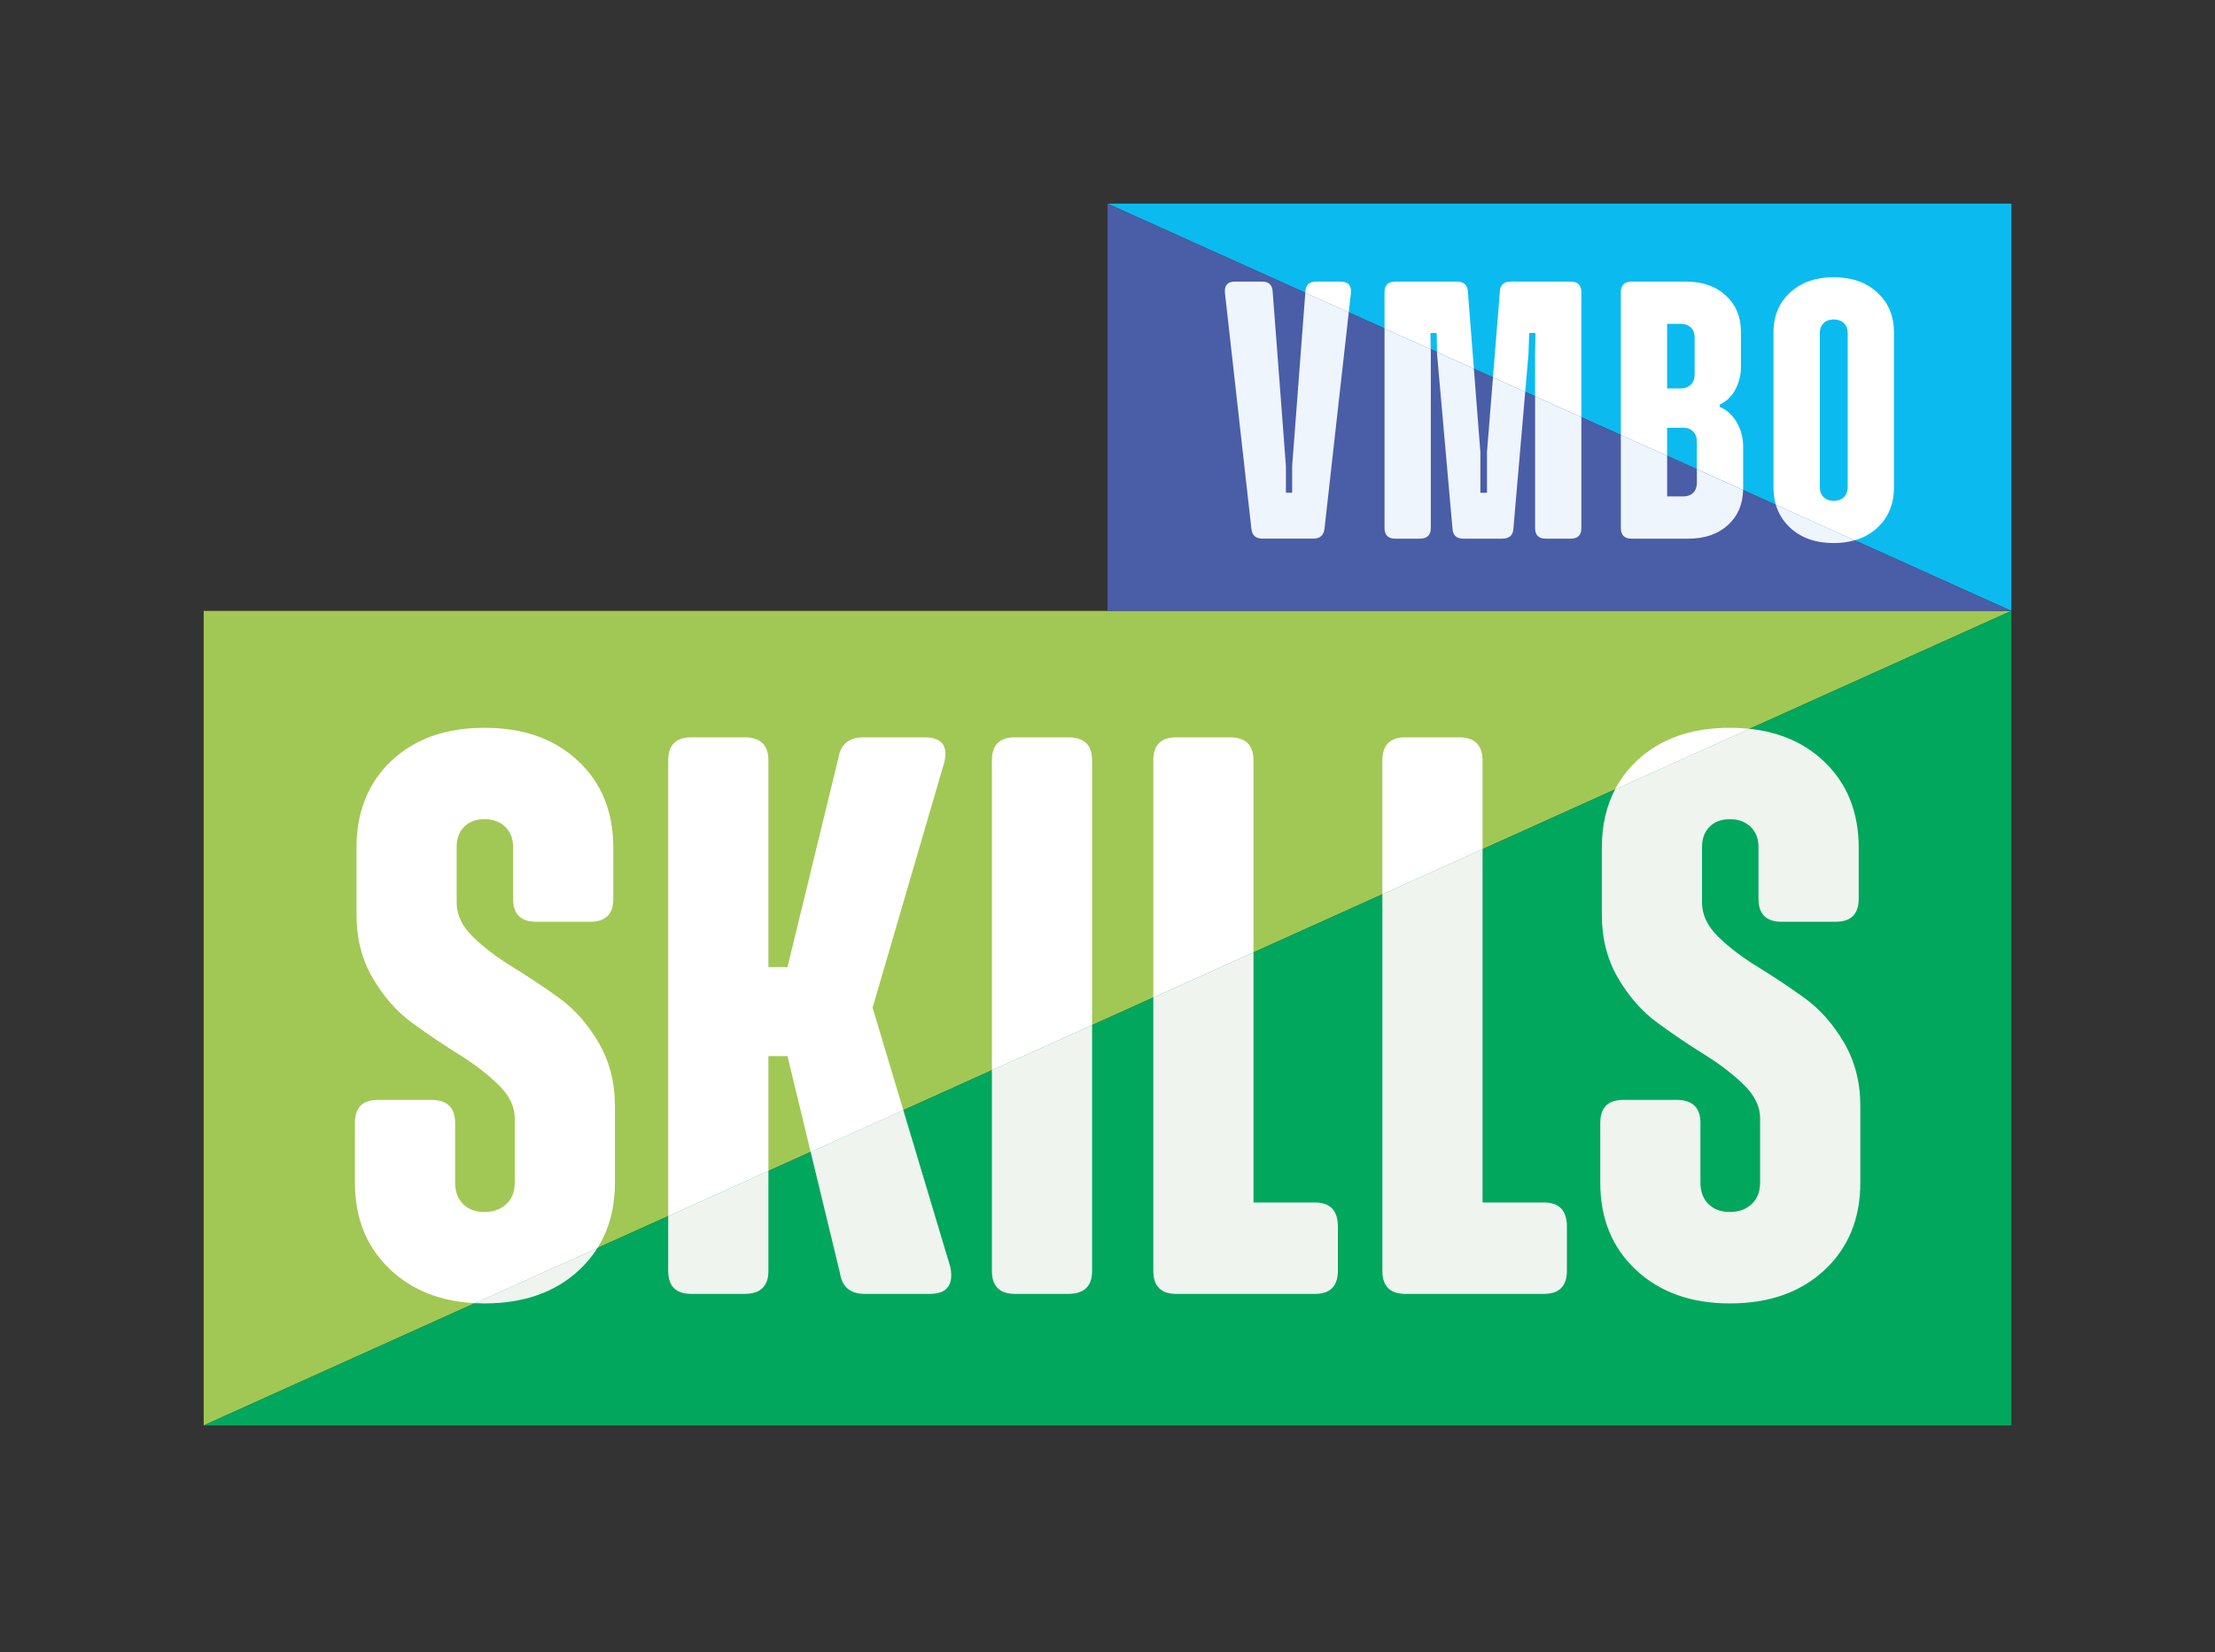 <?xml version="1.0" encoding="UTF-8"?> <!-- Generator: Adobe Illustrator 26.5.0, SVG Export Plug-In . SVG Version: 6.00 Build 0) --> <svg xmlns="http://www.w3.org/2000/svg" xmlns:xlink="http://www.w3.org/1999/xlink" version="1.1" id="Laag_1" x="0px" y="0px" viewBox="0 0 765.93 571.48" style="enable-background:new 0 0 765.93 571.48;" xml:space="preserve"><rect x="0" y="0" width="765.93" height="571.48" fill="#333333" stroke="none"/> <style type="text/css"> .st0{fill:#A1C854;} .st1{fill:#0BBBEF;} .st2{fill:#4A5DA7;} .st3{fill:#00A75D;} .st4{fill:#EFF4EF;} .st5{fill:#FFFFFF;} .st6{fill:#EEF5FD;} .st7{fill:none;} </style> <polygon class="st0" points="70.43,211.29 70.43,493.01 70.43,493.01 695.5,211.29 "></polygon> <polygon class="st1" points="382.97,70.43 695.5,211.29 695.5,70.43 "></polygon> <g> <polygon class="st2" points="382.97,211.29 695.5,211.29 382.97,70.43 "></polygon> </g> <polygon class="st3" points="70.43,493.01 695.5,493.01 695.5,211.29 "></polygon> <g> <g> <path class="st4" d="M164.24,450.73c1.08,0.05,2.18,0.09,3.3,0.09c13.57,0,24.48-3.85,32.73-11.55c2.49-2.33,4.6-4.87,6.34-7.63 L164.24,450.73z"></path> <path class="st5" d="M212.64,409.02v-26.4c0-8.25-1.88-15.58-5.64-22c-3.76-6.42-8.3-11.55-13.61-15.4 c-5.32-3.85-10.68-7.42-16.09-10.73c-5.41-3.3-9.99-6.78-13.75-10.45c-3.76-3.67-5.64-7.61-5.64-11.83v-19.25 c0-2.93,0.87-5.27,2.61-7.01c1.74-1.74,4.08-2.61,7.01-2.61c2.93,0,5.32,0.87,7.15,2.61c1.83,1.74,2.75,4.08,2.75,7.01v17.88 c0,5.32,2.66,7.97,7.98,7.97h18.7c5.31,0,7.98-2.66,7.98-7.97v-17.6c0-12.46-4.08-22.5-12.24-30.11 c-8.16-7.61-18.93-11.41-32.31-11.41c-13.38,0-24.11,3.81-32.17,11.41c-8.07,7.61-12.1,17.65-12.1,30.11v23.1 c0,8.25,1.88,15.58,5.64,22c3.76,6.42,8.34,11.6,13.75,15.54c5.41,3.94,10.77,7.56,16.09,10.86c5.31,3.3,9.85,6.79,13.61,10.45 c3.76,3.67,5.64,7.52,5.64,11.55v22.28c0,3.12-0.96,5.59-2.89,7.42c-1.92,1.83-4.45,2.75-7.56,2.75c-3.12,0-5.59-0.92-7.42-2.75 c-1.83-1.83-2.75-4.31-2.75-7.42V388.4c0-5.32-2.75-7.97-8.25-7.97h-18.43c-5.32,0-7.97,2.66-7.97,7.97v20.62 c0,12.47,4.12,22.55,12.38,30.25c7.56,7.06,17.28,10.87,29.15,11.46l42.36-19.09C210.62,425.26,212.64,417.73,212.64,409.02z"></path> </g> <g> <path class="st4" d="M312.36,383.97l-32.04,14.44l10.14,41.96c0.73,4.77,3.58,7.15,8.52,7.15h22.55c5.87,0,8.25-3.03,7.15-9.08 L312.36,383.97z"></path> <path class="st4" d="M231.06,439.55c0,5.32,2.66,7.97,7.98,7.97h18.42c5.5,0,8.25-2.66,8.25-7.97V405l-34.65,15.62V439.55z"></path> <path class="st5" d="M301.74,348.52l24.75-84.7c1.47-5.87-0.82-8.8-6.88-8.8h-20.9c-5.13,0-8.07,2.38-8.8,7.15l-17.6,72.32h-6.6 V263c0-5.32-2.75-7.98-8.25-7.98h-18.42c-5.32,0-7.98,2.66-7.98,7.98v157.62L265.71,405v-39.7h6.6l8.01,33.12l32.04-14.44 L301.74,348.52z"></path> </g> <g> <path class="st4" d="M342.99,370.17v69.38c0,5.32,2.66,7.97,7.98,7.97h18.42c5.5,0,8.25-2.66,8.25-7.97v-84.99L342.99,370.17z"></path> <path class="st5" d="M377.64,263c0-5.32-2.75-7.98-8.25-7.98h-18.42c-5.32,0-7.98,2.66-7.98,7.98v107.17l34.65-15.62V263z"></path> </g> <g> <path class="st4" d="M454.63,415.9h-21.17v-86.5l-34.65,15.62v94.54c0,5.32,2.66,7.97,7.98,7.97h47.85c5.32,0,7.98-2.66,7.98-7.97 v-15.4C462.61,418.65,459.95,415.9,454.63,415.9z"></path> <path class="st5" d="M433.46,263c0-5.32-2.75-7.98-8.25-7.98h-18.42c-5.32,0-7.98,2.66-7.98,7.98v82.01l34.65-15.62V263z"></path> </g> <g> <path class="st4" d="M533.83,415.9h-21.17V293.7l-34.65,15.62v130.23c0,5.32,2.66,7.97,7.98,7.97h47.85 c5.32,0,7.98-2.66,7.98-7.97v-15.4C541.81,418.65,539.15,415.9,533.83,415.9z"></path> <path class="st5" d="M512.66,263c0-5.32-2.75-7.98-8.25-7.98h-18.42c-5.32,0-7.98,2.66-7.98,7.98v46.32l34.65-15.62V263z"></path> </g> <g> <path class="st4" d="M624.03,345.22c-5.32-3.85-10.68-7.42-16.09-10.73c-5.41-3.3-9.99-6.78-13.75-10.45 c-3.76-3.67-5.64-7.61-5.64-11.83v-19.25c0-2.93,0.87-5.27,2.61-7.01c1.74-1.74,4.08-2.61,7.01-2.61c2.93,0,5.31,0.87,7.15,2.61 c1.83,1.74,2.75,4.08,2.75,7.01v17.88c0,5.32,2.66,7.97,7.98,7.97h18.7c5.32,0,7.98-2.66,7.98-7.97v-17.6 c0-12.46-4.08-22.5-12.24-30.11c-6.72-6.27-15.23-9.95-25.5-11.05l-46.53,20.97c-3.03,5.82-4.56,12.55-4.56,20.19v23.1 c0,8.25,1.88,15.58,5.64,22c3.75,6.42,8.34,11.6,13.75,15.54c5.41,3.94,10.77,7.56,16.09,10.86c5.32,3.3,9.85,6.79,13.61,10.45 c3.75,3.67,5.64,7.52,5.64,11.55v22.28c0,3.12-0.96,5.59-2.89,7.42c-1.93,1.83-4.45,2.75-7.56,2.75c-3.12,0-5.59-0.92-7.43-2.75 c-1.83-1.83-2.75-4.31-2.75-7.42V388.4c0-5.32-2.75-7.97-8.25-7.97h-18.42c-5.32,0-7.97,2.66-7.97,7.97v20.62 c0,12.47,4.12,22.55,12.38,30.25s19.07,11.55,32.45,11.55c13.56,0,24.47-3.85,32.72-11.55s12.38-17.78,12.38-30.25v-26.4 c0-8.25-1.88-15.58-5.64-22C633.88,354.21,629.35,349.07,624.03,345.22z"></path> <path class="st5" d="M598.18,251.72c-13.38,0-24.11,3.81-32.18,11.41c-3.12,2.94-5.63,6.25-7.54,9.92L605,252.08 C602.8,251.85,600.54,251.72,598.18,251.72z"></path> </g> </g> <g> <path class="st5" d="M467.14,101.35c0.25-2.62-0.93-3.94-3.56-3.94h-8.51c-2.37,0-3.6,1.19-3.68,3.56l-0.02,0.29l15.02,6.77 L467.14,101.35z"></path> <path class="st6" d="M446.82,170.43h-2.16v-9.27l-4.57-60.2c-0.09-2.37-1.31-3.56-3.68-3.56h-9.4c-2.54,0-3.68,1.31-3.43,3.94 l9.14,81.53c0.25,2.29,1.52,3.43,3.81,3.43h17.53c2.37,0,3.68-1.14,3.94-3.43l8.39-74.85l-15.02-6.77l-4.55,59.9V170.43z"></path> </g> <g> <polygon class="st7" points="530.96,115.19 528.8,115.19 528.54,122.43 527.41,135.53 530.83,137.07 530.83,122.43 "></polygon> <polygon class="st7" points="494.63,115.19 494.73,120.8 496.91,121.78 496.79,115.19 "></polygon> <polygon class="st2" points="511.91,170.43 514.19,170.43 514.19,156.34 516.27,130.51 509.66,127.53 511.91,156.34 "></polygon> <path class="st5" d="M528.54,122.43l0.25-7.24h2.16l-0.13,7.24v14.64l16,7.21v-43.19c0-2.46-1.23-3.68-3.68-3.68h-20.83 c-2.37,0-3.6,1.19-3.68,3.56l-2.37,29.54l11.15,5.02L528.54,122.43z"></path> <path class="st5" d="M494.63,115.19h2.16l0.12,6.59l12.75,5.75l-2.07-26.56c-0.08-2.37-1.36-3.56-3.81-3.56h-21.34 c-2.46,0-3.68,1.23-3.68,3.68v12.51l15.97,7.2L494.63,115.19z"></path> <path class="st6" d="M496.92,122.43l5.33,60.32c0.08,2.37,1.35,3.56,3.81,3.56h13.33c2.54,0,3.85-1.18,3.94-3.56l4.08-47.22 l-11.15-5.02l-2.07,25.83v14.1h-2.29v-14.1l-2.25-28.81l-12.75-5.75L496.92,122.43z"></path> <path class="st6" d="M530.83,182.63c0,2.46,1.23,3.68,3.68,3.68h8.64c2.45,0,3.68-1.23,3.68-3.68v-38.34l-16-7.21V182.63z"></path> <path class="st6" d="M482.44,186.31h8.51c2.54,0,3.81-1.23,3.81-3.68v-60.2l-0.03-1.63l-15.97-7.2v69.02 C478.76,185.08,479.99,186.31,482.44,186.31z"></path> </g> <g> <path class="st7" d="M585.5,149.29c-0.85-0.89-1.99-1.33-3.43-1.33h-5.59v9.69l10.29,4.64v-9.5 C586.77,151.34,586.35,150.18,585.5,149.29z"></path> <path class="st7" d="M584.68,133.03c0.89-0.89,1.33-2.05,1.33-3.49v-12.83c0-1.44-0.44-2.58-1.33-3.43 c-0.89-0.85-2.05-1.27-3.49-1.27h-4.7v22.35h4.7C582.62,134.37,583.79,133.92,584.68,133.03z"></path> <path class="st2" d="M576.48,171.7h5.59c1.44,0,2.58-0.42,3.43-1.27c0.84-0.85,1.27-1.99,1.27-3.43v-4.72l-10.29-4.64V171.7z"></path> <path class="st5" d="M576.48,147.95h5.59c1.44,0,2.58,0.44,3.43,1.33c0.84,0.89,1.27,2.05,1.27,3.49v9.5l15.98,7.2 c0-0.19,0.02-0.38,0.02-0.57v-14.48c0-2.96-0.72-5.71-2.16-8.25c-1.44-2.54-3.43-4.36-5.97-5.46v-0.76 c2.37-1.1,4.19-2.86,5.46-5.27c1.27-2.41,1.91-5.02,1.91-7.81v-12.06c0-5.16-1.74-9.35-5.21-12.57c-3.47-3.22-8.04-4.83-13.72-4.83 h-18.92c-2.46,0-3.68,1.23-3.68,3.68v49.34l16,7.21V147.95z M576.48,112.01h4.7c1.44,0,2.6,0.42,3.49,1.27 c0.89,0.85,1.33,1.99,1.33,3.43v12.83c0,1.44-0.44,2.6-1.33,3.49c-0.89,0.89-2.05,1.33-3.49,1.33h-4.7V112.01z"></path> <path class="st6" d="M564.17,186.31h19.68c5.67,0,10.24-1.59,13.72-4.76c3.34-3.06,5.06-7.08,5.18-12.06l-15.98-7.2V167 c0,1.44-0.42,2.58-1.27,3.43c-0.85,0.85-1.99,1.27-3.43,1.27h-5.59v-14.06l-16-7.21v32.19 C560.48,185.08,561.71,186.31,564.17,186.31z"></path> </g> <g> <path class="st7" d="M637.59,111.76c-0.89-0.85-2.05-1.27-3.49-1.27c-1.44,0-2.6,0.42-3.49,1.27c-0.89,0.85-1.33,1.99-1.33,3.43 v53.34c0,1.44,0.44,2.58,1.33,3.43c0.89,0.85,2.05,1.27,3.49,1.27c1.44,0,2.6-0.42,3.49-1.27c0.89-0.85,1.33-1.99,1.33-3.43v-53.34 C638.92,113.75,638.48,112.61,637.59,111.76z"></path> <path class="st5" d="M649.21,182.5c3.81-3.56,5.71-8.21,5.71-13.97v-53.47c0-5.76-1.93-10.39-5.78-13.91 c-3.85-3.51-8.87-5.27-15.05-5.27c-6.18,0-11.2,1.76-15.05,5.27c-3.85,3.51-5.78,8.15-5.78,13.91v53.47c0,2.18,0.28,4.2,0.82,6.07 l27.24,12.28C644.36,186.01,647,184.56,649.21,182.5z M637.59,171.96c-0.89,0.85-2.05,1.27-3.49,1.27c-1.44,0-2.6-0.42-3.49-1.27 c-0.89-0.85-1.33-1.99-1.33-3.43v-53.34c0-1.44,0.44-2.58,1.33-3.43c0.89-0.85,2.05-1.27,3.49-1.27c1.44,0,2.6,0.42,3.49,1.27 c0.89,0.85,1.33,1.99,1.33,3.43v53.34C638.92,169.97,638.48,171.11,637.59,171.96z"></path> <path class="st6" d="M634.09,187.83c2.63,0,5.03-0.33,7.23-0.96l-27.24-12.28c0.9,3.06,2.53,5.69,4.89,7.9 C622.79,186.05,627.83,187.83,634.09,187.83z"></path> </g> </svg> 